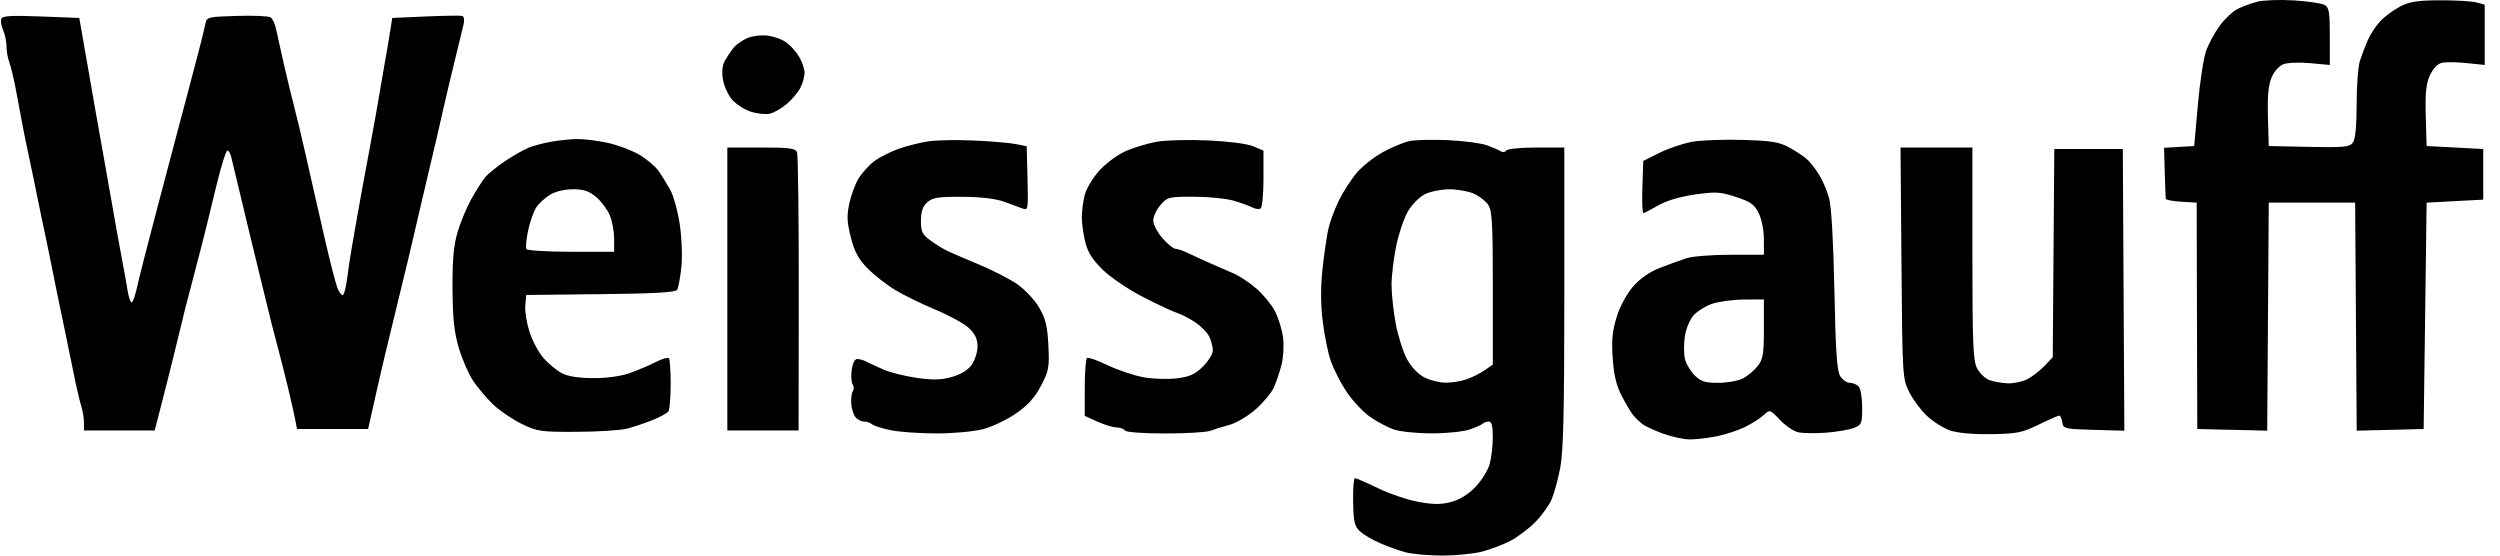 <?xml version="1.0" encoding="UTF-8"?> <svg xmlns="http://www.w3.org/2000/svg" width="135" height="30" viewBox="0 0 135 30" fill="none"> <path fill-rule="evenodd" clip-rule="evenodd" d="M125.52 0.262C125.769 0.396 125.81 0.637 125.81 1.963V3.509L124.761 3.411C124.183 3.357 123.528 3.382 123.305 3.467C123.07 3.557 122.799 3.861 122.66 4.194C122.491 4.6 122.435 5.22 122.467 6.326L122.513 7.886L124.683 7.931C126.583 7.97 126.878 7.941 127.055 7.699C127.19 7.516 127.258 6.816 127.258 5.627C127.258 4.64 127.337 3.586 127.435 3.285C127.532 2.985 127.722 2.485 127.856 2.176C127.991 1.866 128.292 1.407 128.524 1.156C128.757 0.904 129.236 0.546 129.59 0.361C130.109 0.088 130.529 0.021 131.762 0.016C132.602 0.012 133.489 0.064 133.732 0.131L134.174 0.252V1.88V3.508L133.194 3.406C132.654 3.349 132.047 3.345 131.845 3.396C131.624 3.451 131.371 3.724 131.211 4.078C131.008 4.53 130.956 5.048 130.991 6.277L131.038 7.886L132.566 7.966L134.094 8.047V9.414V10.781L132.566 10.861L131.038 10.942L130.957 17.054L130.877 23.166L129.069 23.212L127.262 23.257L127.22 17.099L127.178 10.942H124.845H122.513L122.471 17.099L122.429 23.256L120.541 23.211L118.653 23.166L118.636 17.054L118.62 10.942L117.792 10.893C117.337 10.866 116.957 10.794 116.95 10.732C116.942 10.671 116.918 10.026 116.897 9.3L116.859 7.981L117.673 7.933L118.487 7.886L118.687 5.634C118.798 4.395 119.002 3.08 119.141 2.711C119.28 2.341 119.606 1.747 119.865 1.389C120.124 1.032 120.552 0.628 120.816 0.491C121.08 0.354 121.57 0.174 121.905 0.09C122.239 0.006 123.124 -0.025 123.871 0.022C124.618 0.068 125.36 0.177 125.52 0.262ZM4.646 3.06C4.846 4.21 5.08 5.549 5.166 6.036C5.252 6.523 5.51 7.97 5.738 9.253C5.966 10.536 6.222 11.983 6.306 12.47C6.391 12.956 6.531 13.716 6.617 14.159C6.703 14.601 6.822 15.271 6.882 15.646C6.941 16.022 7.042 16.33 7.106 16.33C7.17 16.33 7.305 15.95 7.406 15.486C7.507 15.021 7.954 13.266 8.4 11.585C8.846 9.904 9.419 7.733 9.675 6.76C9.931 5.787 10.333 4.267 10.569 3.382C10.805 2.497 11.034 1.579 11.079 1.342C11.161 0.911 11.166 0.909 12.793 0.859C13.691 0.831 14.511 0.868 14.616 0.94C14.721 1.013 14.853 1.302 14.911 1.584C14.968 1.865 15.156 2.71 15.328 3.462C15.5 4.214 15.755 5.264 15.893 5.795C16.032 6.325 16.284 7.375 16.454 8.127C16.625 8.879 16.829 9.784 16.909 10.137C16.989 10.491 17.278 11.758 17.552 12.952C17.826 14.147 18.129 15.322 18.226 15.564C18.324 15.806 18.457 15.971 18.522 15.931C18.588 15.89 18.69 15.475 18.749 15.008C18.808 14.541 18.921 13.797 18.999 13.354C19.078 12.912 19.217 12.116 19.309 11.585C19.4 11.054 19.665 9.607 19.897 8.368C20.13 7.13 20.384 5.718 20.462 5.232C20.541 4.745 20.677 3.949 20.766 3.462C20.855 2.976 20.985 2.216 21.055 1.774L21.183 0.969L22.995 0.889C23.991 0.845 24.877 0.833 24.964 0.862C25.05 0.891 25.086 1.072 25.044 1.264C25.002 1.456 24.815 2.228 24.629 2.98C24.442 3.732 24.15 4.962 23.978 5.714C23.807 6.466 23.6 7.371 23.518 7.725C23.436 8.079 23.264 8.803 23.135 9.333C23.006 9.864 22.744 10.986 22.552 11.826C22.359 12.667 22.139 13.608 22.063 13.917C21.986 14.227 21.696 15.421 21.419 16.571C21.141 17.721 20.852 18.916 20.776 19.225C20.699 19.535 20.466 20.548 20.257 21.477L19.878 23.166H17.959H16.039L15.93 22.603C15.869 22.293 15.697 21.533 15.547 20.914C15.397 20.295 15.169 19.39 15.04 18.904C14.91 18.417 14.739 17.766 14.659 17.456C14.579 17.146 14.076 15.084 13.541 12.872C13.006 10.66 12.533 8.688 12.489 8.489C12.444 8.29 12.35 8.127 12.28 8.127C12.209 8.127 11.951 8.941 11.707 9.936C11.463 10.932 11.203 11.999 11.129 12.309C11.056 12.619 10.804 13.596 10.571 14.48C10.337 15.365 10.082 16.342 10.004 16.652C9.926 16.961 9.723 17.794 9.553 18.502C9.383 19.209 9.043 20.566 8.799 21.517L8.354 23.246H6.443H4.533V22.816C4.533 22.579 4.463 22.162 4.377 21.891C4.292 21.619 4.107 20.818 3.967 20.11C3.826 19.402 3.603 18.317 3.471 17.697C3.339 17.078 3.158 16.209 3.069 15.767C2.981 15.325 2.843 14.637 2.763 14.239C2.683 13.841 2.548 13.19 2.464 12.791C2.379 12.393 2.227 11.67 2.126 11.183C2.025 10.697 1.878 9.973 1.798 9.575C1.718 9.176 1.574 8.489 1.477 8.047C1.38 7.604 1.243 6.917 1.172 6.519C1.101 6.12 0.952 5.324 0.84 4.749C0.728 4.174 0.572 3.537 0.494 3.334C0.415 3.131 0.351 2.754 0.351 2.497C0.351 2.24 0.269 1.85 0.169 1.631C0.069 1.411 0.023 1.136 0.068 1.02C0.131 0.854 0.599 0.826 2.215 0.889L4.282 0.969L4.646 3.06ZM42.473 2.297C42.698 2.466 43.007 2.815 43.158 3.073C43.31 3.332 43.439 3.709 43.446 3.913C43.452 4.116 43.352 4.488 43.222 4.738C43.093 4.989 42.761 5.383 42.486 5.615C42.211 5.846 41.803 6.082 41.581 6.137C41.359 6.193 40.889 6.144 40.538 6.028C40.186 5.912 39.729 5.615 39.522 5.369C39.315 5.123 39.097 4.636 39.038 4.288C38.968 3.878 39.006 3.523 39.144 3.277C39.261 3.07 39.465 2.763 39.597 2.596C39.73 2.429 40.056 2.193 40.321 2.071C40.588 1.949 41.085 1.881 41.433 1.921C41.779 1.96 42.247 2.129 42.473 2.297ZM32.789 7.708C33.335 7.825 34.109 8.112 34.508 8.346C34.907 8.58 35.374 8.97 35.547 9.213C35.719 9.456 36.008 9.92 36.19 10.243C36.371 10.567 36.605 11.418 36.71 12.134C36.817 12.867 36.853 13.879 36.792 14.446C36.733 15.002 36.63 15.543 36.565 15.649C36.478 15.789 35.34 15.854 32.432 15.885L28.419 15.928L28.366 16.481C28.337 16.785 28.437 17.427 28.588 17.906C28.738 18.386 29.08 19.027 29.348 19.332C29.615 19.636 30.058 20.004 30.332 20.149C30.664 20.325 31.235 20.415 32.038 20.418C32.782 20.42 33.539 20.315 34.016 20.144C34.44 19.992 35.065 19.726 35.403 19.553C35.742 19.38 36.064 19.284 36.119 19.34C36.174 19.395 36.218 20.025 36.217 20.74C36.216 21.455 36.161 22.117 36.096 22.212C36.032 22.307 35.653 22.516 35.255 22.677C34.856 22.837 34.241 23.046 33.887 23.14C33.533 23.235 32.303 23.315 31.153 23.319C29.184 23.326 29.009 23.301 28.152 22.88C27.652 22.634 26.964 22.164 26.623 21.835C26.282 21.505 25.803 20.94 25.558 20.578C25.313 20.216 24.964 19.42 24.782 18.809C24.526 17.951 24.447 17.221 24.436 15.606C24.426 14.056 24.495 13.265 24.703 12.55C24.858 12.019 25.197 11.205 25.456 10.741C25.715 10.277 26.054 9.747 26.208 9.562C26.362 9.378 26.85 8.984 27.293 8.688C27.735 8.392 28.314 8.065 28.579 7.962C28.845 7.859 29.388 7.717 29.786 7.648C30.184 7.578 30.799 7.515 31.153 7.508C31.507 7.501 32.243 7.591 32.789 7.708ZM54.878 7.783L55.441 7.898L55.486 9.641C55.529 11.257 55.512 11.374 55.245 11.27C55.087 11.208 54.632 11.04 54.234 10.897C53.765 10.727 52.965 10.633 51.959 10.628C50.653 10.621 50.355 10.668 50.069 10.927C49.825 11.148 49.73 11.425 49.73 11.924C49.73 12.518 49.803 12.667 50.253 12.992C50.541 13.2 50.957 13.456 51.178 13.56C51.399 13.665 52.165 13.993 52.88 14.29C53.595 14.587 54.517 15.061 54.927 15.344C55.338 15.627 55.87 16.192 56.11 16.602C56.462 17.202 56.559 17.597 56.612 18.648C56.672 19.838 56.638 20.024 56.213 20.834C55.878 21.472 55.502 21.888 54.866 22.326C54.381 22.661 53.588 23.04 53.104 23.169C52.61 23.301 51.503 23.404 50.583 23.405C49.681 23.407 48.559 23.327 48.09 23.229C47.621 23.131 47.169 22.986 47.085 22.907C47.001 22.828 46.81 22.764 46.662 22.764C46.514 22.764 46.304 22.658 46.196 22.527C46.088 22.398 45.984 22.071 45.966 21.803C45.947 21.535 45.986 21.228 46.053 21.12C46.119 21.013 46.115 20.85 46.044 20.759C45.973 20.667 45.949 20.321 45.991 19.989C46.038 19.614 46.152 19.386 46.292 19.386C46.416 19.386 46.644 19.452 46.797 19.534C46.951 19.614 47.364 19.806 47.715 19.96C48.066 20.113 48.868 20.313 49.498 20.404C50.373 20.53 50.821 20.519 51.398 20.357C51.884 20.221 52.266 19.988 52.47 19.701C52.644 19.456 52.787 19.009 52.787 18.708C52.787 18.317 52.657 18.035 52.333 17.725C52.084 17.486 51.275 17.04 50.536 16.733C49.796 16.425 48.806 15.941 48.335 15.655C47.864 15.37 47.193 14.844 46.842 14.487C46.359 13.994 46.142 13.592 45.946 12.823C45.736 12.003 45.72 11.652 45.863 10.985C45.96 10.532 46.19 9.919 46.372 9.623C46.555 9.327 46.933 8.913 47.212 8.703C47.492 8.493 48.082 8.193 48.524 8.037C48.967 7.88 49.69 7.698 50.133 7.632C50.575 7.565 51.697 7.546 52.626 7.589C53.555 7.632 54.568 7.719 54.878 7.783ZM67.669 7.898L68.228 8.131V9.648C68.228 10.482 68.158 11.207 68.073 11.259C67.989 11.312 67.79 11.287 67.631 11.204C67.473 11.121 67.02 10.957 66.626 10.84C66.231 10.723 65.266 10.625 64.481 10.623C63.116 10.62 63.038 10.639 62.665 11.071C62.452 11.32 62.276 11.697 62.276 11.91C62.276 12.123 62.501 12.554 62.776 12.866C63.05 13.179 63.365 13.435 63.475 13.435C63.585 13.435 63.885 13.537 64.142 13.661C64.398 13.785 64.934 14.031 65.332 14.207C65.731 14.383 66.31 14.635 66.619 14.767C66.929 14.898 67.482 15.266 67.848 15.585C68.215 15.904 68.664 16.451 68.847 16.802C69.03 17.154 69.226 17.79 69.283 18.216C69.34 18.65 69.303 19.31 69.199 19.712C69.097 20.108 68.908 20.662 68.779 20.942C68.651 21.223 68.21 21.748 67.8 22.109C67.391 22.47 66.758 22.844 66.395 22.942C66.032 23.038 65.568 23.183 65.365 23.262C65.162 23.342 64.062 23.407 62.922 23.407C61.713 23.407 60.806 23.34 60.748 23.246C60.694 23.158 60.49 23.084 60.297 23.082C60.103 23.08 59.636 22.939 59.261 22.768L58.577 22.458V20.931C58.577 20.092 58.634 19.37 58.703 19.327C58.773 19.284 59.274 19.462 59.817 19.723C60.36 19.983 61.223 20.274 61.735 20.369C62.246 20.463 63.062 20.491 63.548 20.43C64.251 20.343 64.539 20.212 64.962 19.789C65.254 19.497 65.493 19.109 65.493 18.927C65.493 18.746 65.411 18.415 65.309 18.194C65.208 17.971 64.864 17.616 64.543 17.405C64.223 17.193 63.781 16.964 63.561 16.897C63.341 16.83 62.522 16.448 61.741 16.047C60.96 15.647 59.978 14.985 59.558 14.576C59.003 14.036 58.744 13.629 58.606 13.08C58.502 12.666 58.417 12.052 58.417 11.715C58.418 11.378 58.495 10.823 58.59 10.482C58.685 10.142 59.048 9.553 59.397 9.174C59.746 8.795 60.387 8.332 60.822 8.145C61.256 7.959 61.996 7.737 62.467 7.653C62.937 7.569 64.174 7.537 65.216 7.582C66.323 7.63 67.342 7.761 67.669 7.898ZM80.291 7.844C80.601 7.957 80.939 8.104 81.044 8.171C81.148 8.238 81.279 8.219 81.335 8.13C81.392 8.038 82.1 7.966 82.955 7.966H84.473L84.473 16.049C84.473 22.192 84.42 24.401 84.254 25.257C84.135 25.876 83.924 26.648 83.786 26.972C83.649 27.296 83.243 27.854 82.885 28.212C82.528 28.57 81.924 29.021 81.544 29.215C81.165 29.41 80.492 29.665 80.05 29.783C79.608 29.901 78.639 29.999 77.897 30C77.156 30.001 76.251 29.92 75.887 29.821C75.522 29.721 74.899 29.497 74.501 29.322C74.103 29.148 73.623 28.863 73.434 28.689C73.145 28.423 73.088 28.176 73.069 27.097C73.056 26.395 73.101 25.82 73.168 25.82C73.236 25.82 73.799 26.066 74.419 26.366C75.039 26.666 76.023 26.998 76.606 27.103C77.423 27.25 77.827 27.25 78.375 27.103C78.832 26.98 79.296 26.69 79.68 26.287C80.007 25.944 80.351 25.39 80.443 25.058C80.535 24.725 80.611 24.073 80.612 23.608C80.612 23.011 80.55 22.764 80.398 22.764C80.28 22.764 80.134 22.813 80.074 22.874C80.013 22.935 79.693 23.078 79.363 23.193C79.033 23.308 78.112 23.402 77.316 23.402C76.519 23.402 75.594 23.307 75.259 23.19C74.924 23.074 74.341 22.761 73.965 22.496C73.589 22.23 73.021 21.621 72.704 21.142C72.386 20.663 72.004 19.909 71.854 19.467C71.704 19.024 71.508 18.047 71.42 17.295C71.311 16.379 71.311 15.451 71.42 14.48C71.509 13.684 71.649 12.729 71.731 12.358C71.814 11.987 72.07 11.297 72.301 10.825C72.532 10.353 72.969 9.677 73.271 9.323C73.574 8.969 74.21 8.469 74.684 8.211C75.158 7.953 75.799 7.687 76.109 7.62C76.419 7.553 77.36 7.53 78.2 7.569C79.041 7.608 79.981 7.732 80.291 7.844ZM96.622 7.966C96.973 8.161 97.396 8.44 97.563 8.586C97.729 8.731 98.024 9.104 98.219 9.414C98.414 9.723 98.663 10.302 98.773 10.7C98.895 11.146 99.004 13.065 99.057 15.687C99.123 18.979 99.195 20.031 99.371 20.311C99.497 20.51 99.729 20.673 99.886 20.673C100.043 20.673 100.258 20.76 100.365 20.866C100.471 20.972 100.558 21.48 100.558 21.996C100.558 22.868 100.527 22.945 100.115 23.108C99.872 23.204 99.19 23.32 98.6 23.366C98.01 23.411 97.326 23.398 97.081 23.337C96.835 23.275 96.396 22.972 96.106 22.664C95.581 22.108 95.574 22.106 95.245 22.412C95.063 22.582 94.609 22.871 94.237 23.054C93.865 23.237 93.177 23.464 92.709 23.558C92.24 23.652 91.587 23.729 91.259 23.729C90.93 23.729 90.277 23.588 89.806 23.417C89.336 23.245 88.831 23.009 88.683 22.894C88.535 22.778 88.322 22.575 88.209 22.442C88.096 22.309 87.817 21.844 87.588 21.408C87.284 20.827 87.15 20.277 87.086 19.348C87.019 18.366 87.068 17.859 87.305 17.105C87.484 16.531 87.849 15.858 88.193 15.464C88.569 15.035 89.085 14.678 89.641 14.462C90.116 14.278 90.763 14.044 91.079 13.942C91.395 13.84 92.463 13.757 93.452 13.757H95.25L95.249 12.912C95.249 12.431 95.129 11.826 94.968 11.505C94.734 11.037 94.526 10.889 93.732 10.632C92.879 10.355 92.641 10.342 91.499 10.508C90.698 10.625 89.964 10.845 89.53 11.1C89.15 11.322 88.795 11.505 88.741 11.505C88.687 11.505 88.663 10.871 88.689 10.097L88.736 8.69L89.62 8.25C90.107 8.008 90.903 7.74 91.389 7.654C91.876 7.569 93.109 7.524 94.129 7.555C95.675 7.602 96.091 7.67 96.622 7.966ZM43.041 8.228C43.096 8.372 43.138 11.81 43.133 15.868L43.124 23.246H41.2H39.276V15.606V7.966H41.108C42.653 7.966 42.956 8.007 43.041 8.228ZM106.509 13.684C106.509 18.531 106.547 19.475 106.758 19.884C106.895 20.148 107.191 20.435 107.416 20.521C107.642 20.606 108.091 20.687 108.414 20.699C108.738 20.712 109.219 20.609 109.485 20.471C109.75 20.332 110.165 20.011 110.407 19.756L110.848 19.293L110.89 13.669L110.932 8.047H112.782H114.632L114.673 15.652L114.715 23.258L113.065 23.212C111.492 23.168 111.412 23.149 111.363 22.804C111.335 22.605 111.262 22.442 111.2 22.442C111.139 22.442 110.637 22.662 110.085 22.931C109.194 23.366 108.909 23.423 107.514 23.444C106.537 23.458 105.703 23.383 105.303 23.244C104.949 23.122 104.39 22.77 104.06 22.462C103.731 22.155 103.297 21.572 103.095 21.167C102.736 20.446 102.728 20.311 102.679 14.199L102.628 7.966H104.568H106.509V13.684ZM29.698 10.518C29.429 10.682 29.095 10.99 28.956 11.202C28.817 11.415 28.62 11.974 28.519 12.444C28.418 12.915 28.377 13.367 28.427 13.448C28.477 13.529 29.563 13.596 30.841 13.596H33.163V12.892C33.163 12.504 33.057 11.934 32.928 11.624C32.799 11.314 32.467 10.871 32.192 10.639C31.808 10.316 31.516 10.218 30.939 10.219C30.491 10.219 29.99 10.34 29.698 10.518ZM76.947 10.486C76.655 10.63 76.243 11.044 76.031 11.408C75.819 11.771 75.533 12.611 75.395 13.274C75.257 13.938 75.144 14.89 75.144 15.391C75.144 15.892 75.249 16.847 75.376 17.514C75.504 18.181 75.78 19.037 75.991 19.418C76.219 19.831 76.596 20.22 76.925 20.384C77.228 20.534 77.737 20.661 78.056 20.665C78.374 20.669 78.881 20.589 79.181 20.487C79.482 20.386 79.927 20.163 80.171 19.994L80.613 19.686V15.551C80.613 11.988 80.576 11.364 80.35 11.041C80.206 10.835 79.847 10.566 79.551 10.442C79.256 10.319 78.668 10.22 78.246 10.222C77.823 10.224 77.238 10.343 76.947 10.486ZM92.435 16.411C92.081 16.536 91.633 16.821 91.44 17.044C91.247 17.267 91.04 17.77 90.982 18.162C90.923 18.554 90.923 19.092 90.982 19.36C91.04 19.627 91.275 20.031 91.502 20.259C91.845 20.602 92.066 20.673 92.787 20.673C93.265 20.673 93.864 20.566 94.118 20.435C94.371 20.304 94.729 20.005 94.914 19.77C95.203 19.402 95.25 19.122 95.25 17.756V16.169L94.164 16.176C93.567 16.18 92.789 16.286 92.435 16.411Z" fill="black"></path> </svg> 